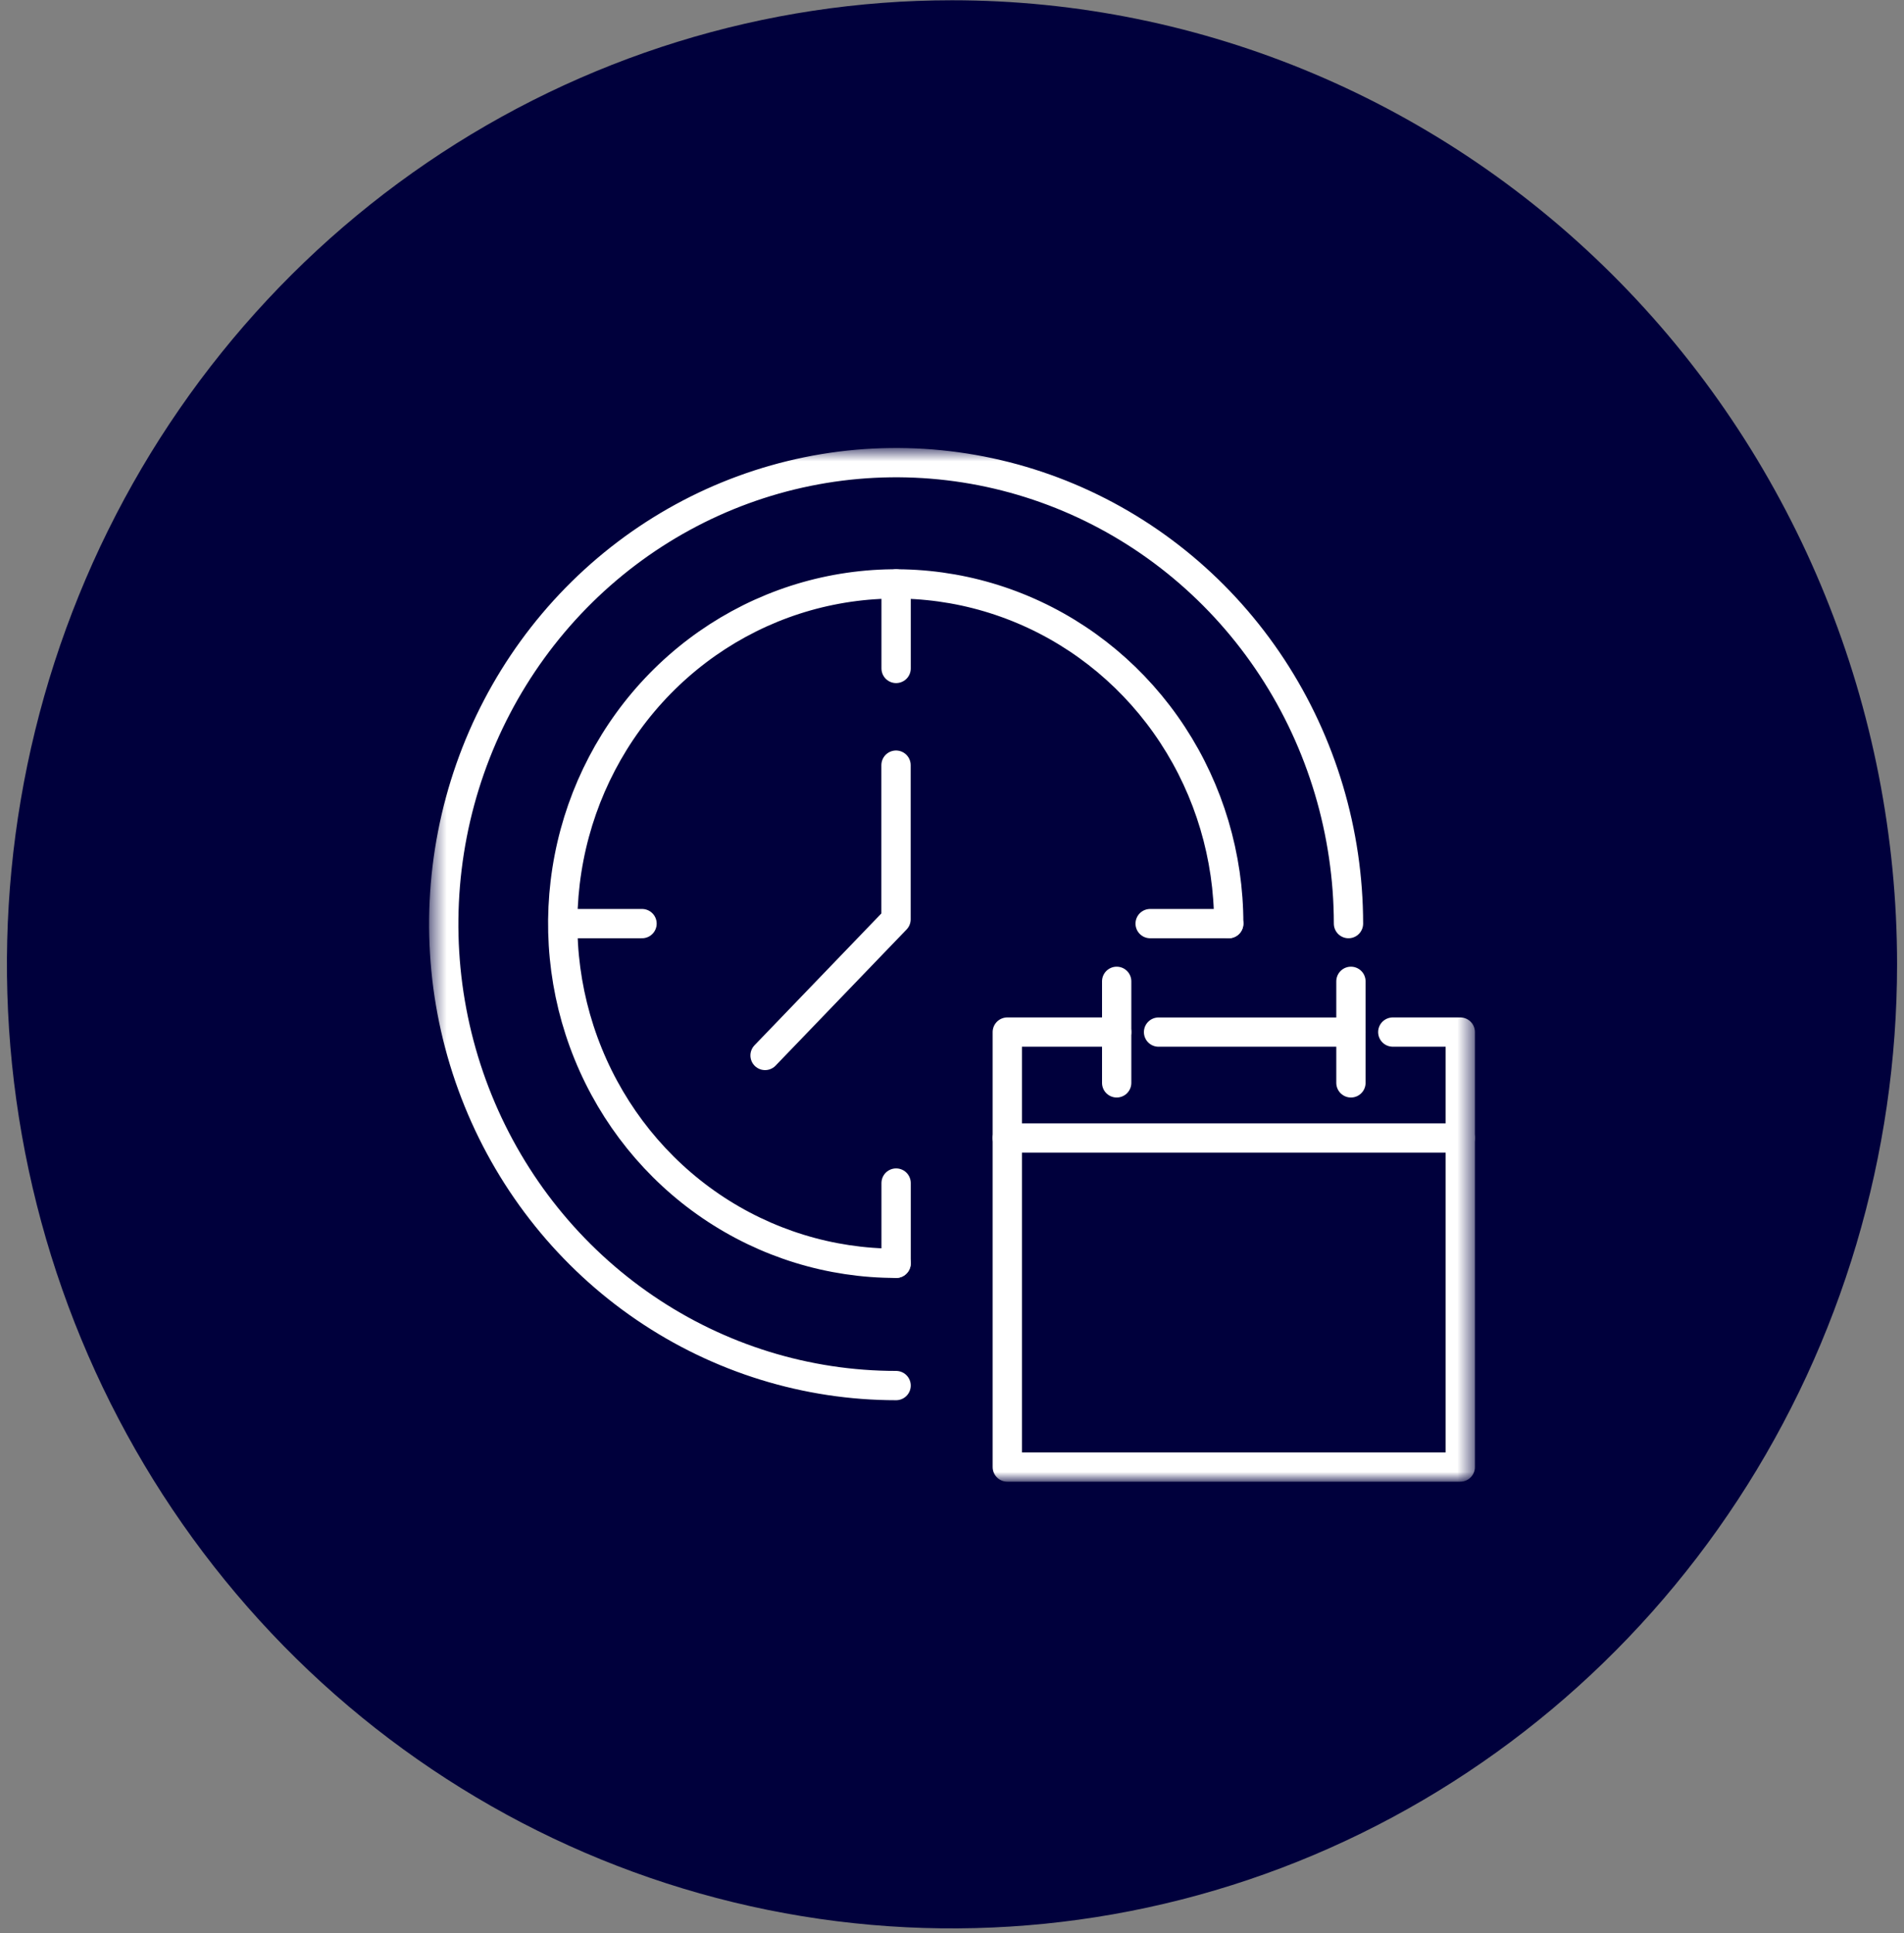 <svg xmlns="http://www.w3.org/2000/svg" width="130" height="132" viewBox="0 0 130 132" fill="none"><rect x="0" y="0" width="130" height="132" fill="#808080" stroke="none"/><path d="M129.527 65.841C129.526 78.859 125.742 91.585 118.651 102.409C111.561 113.233 101.483 121.67 89.692 126.652C77.902 131.633 64.927 132.937 52.41 130.397C39.894 127.857 28.396 121.588 19.372 112.383C10.348 103.177 4.202 91.449 1.712 78.68C-0.777 65.912 0.501 52.678 5.385 40.65C10.268 28.623 18.539 18.343 29.151 11.111C39.762 3.878 52.237 0.018 65 0.018C82.113 0.018 98.526 6.952 110.627 19.296C122.728 31.64 129.527 48.384 129.527 65.841Z" fill="#00003C"></path><mask id="mask0_210_8369" style="mask-type:luminance" maskUnits="userSpaceOnUse" x="29" y="30" width="72" height="72"><path d="M100.552 30.655H29.449V101.027H100.552V30.655Z" fill="white"></path></mask><g mask="url(#mask0_210_8369)"><path d="M92.071 63.06C92.064 56.83 90.247 50.742 86.85 45.565C83.452 40.388 78.626 36.355 72.981 33.975C67.337 31.596 61.128 30.977 55.138 32.196C49.149 33.415 43.648 36.419 39.332 40.826C35.016 45.234 32.077 50.848 30.888 56.958C29.699 63.069 30.312 69.402 32.651 75.158C34.989 80.913 38.948 85.832 44.027 89.292C49.105 92.753 55.075 94.6 61.183 94.6" stroke="white" stroke-width="2" stroke-linecap="round" stroke-linejoin="round"></path><path d="M61.183 86.251C56.685 86.256 52.287 84.9 48.544 82.355C44.802 79.809 41.884 76.189 40.16 71.951C38.435 67.714 37.981 63.05 38.856 58.549C39.73 54.049 41.894 49.914 45.073 46.668C48.251 43.422 52.303 41.21 56.714 40.314C61.125 39.417 65.698 39.875 69.853 41.63C74.009 43.384 77.562 46.357 80.061 50.172C82.56 53.986 83.894 58.471 83.894 63.059" stroke="white" stroke-width="2" stroke-linecap="round" stroke-linejoin="round"></path><path d="M38.5 63.06H43.836" stroke="white" stroke-width="2" stroke-linecap="round" stroke-linejoin="round"></path><path d="M61.184 86.252V80.773" stroke="white" stroke-width="2" stroke-linecap="round" stroke-linejoin="round"></path><path d="M83.894 63.06H78.529" stroke="white" stroke-width="2" stroke-linecap="round" stroke-linejoin="round"></path><path d="M61.184 39.867V45.638" stroke="white" stroke-width="2" stroke-linecap="round" stroke-linejoin="round"></path><path d="M61.178 52.241V62.768L52.236 72.061" stroke="white" stroke-width="2" stroke-linecap="round" stroke-linejoin="round"></path><path d="M76.243 70.465H68.775V100.163H99.705V70.465H95.096" stroke="white" stroke-width="2" stroke-linecap="round" stroke-linejoin="round"></path><path d="M92.239 70.467H79.103" stroke="white" stroke-width="2" stroke-linecap="round" stroke-linejoin="round"></path><path d="M68.777 77.696H99.704" stroke="white" stroke-width="2" stroke-linecap="round" stroke-linejoin="round"></path><path d="M76.244 73.933V67" stroke="white" stroke-width="2" stroke-linecap="round" stroke-linejoin="round"></path><path d="M92.238 73.933V67" stroke="white" stroke-width="2" stroke-linecap="round" stroke-linejoin="round"></path></g></svg>